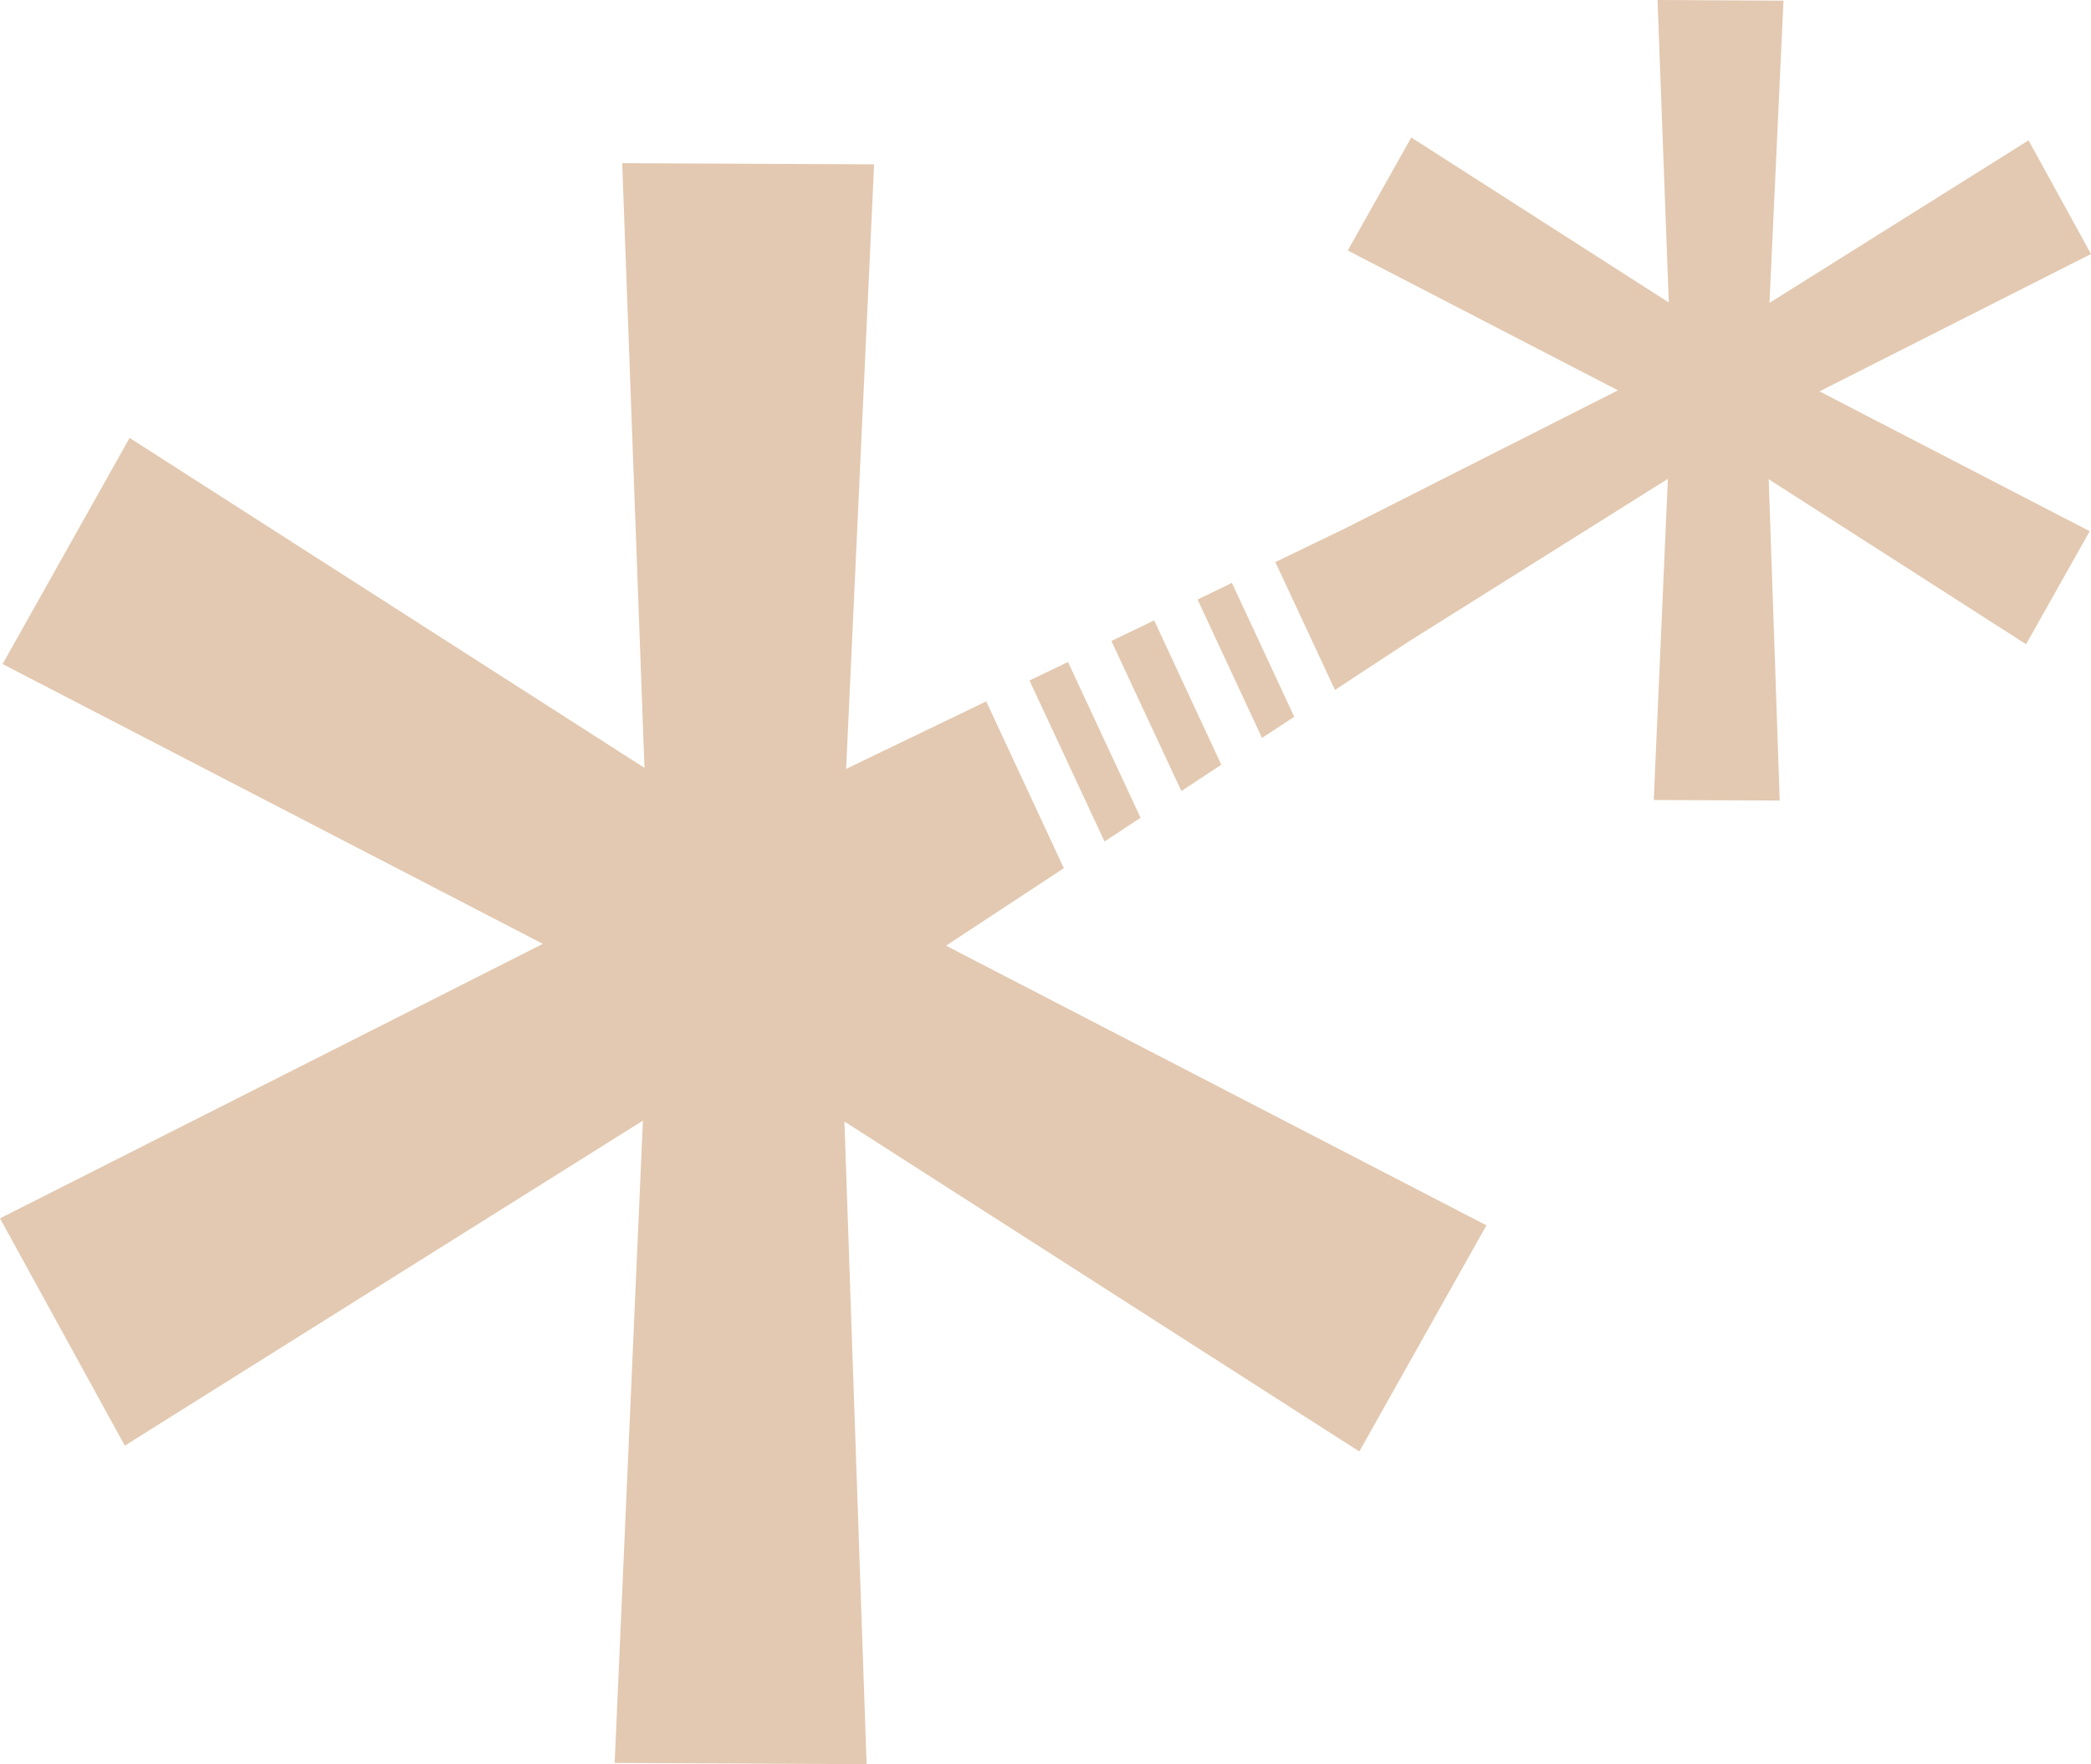 <?xml version="1.0" encoding="UTF-8"?>
<svg id="Layer_1" data-name="Layer 1" xmlns="http://www.w3.org/2000/svg" viewBox="0 0 1135.72 958.2">
  <defs>
    <style>
      .cls-1 {
        fill: #e3c9b1;
      }
    </style>
  </defs>
  <polygon class="cls-1" points="577.82 471.54 535.66 380.94 459.57 417.62 474.77 89.25 337.94 88.62 350.04 417.05 70.39 237.84 1.41 360.67 294.86 512.64 0 661.73 67.78 785.19 349.2 608.65 333.85 957.5 402.27 957.85 470.69 958.2 458.65 609.15 738.31 788.35 807.36 665.53 513.84 513.63 577.82 471.54"/>
  <polygon class="cls-1" points="619.49 444.15 580.07 359.55 559.17 369.61 599.92 457.04 619.49 444.15"/>
  <polygon class="cls-1" points="663.34 415.36 626.88 336.95 603.65 348.14 641.66 429.65 663.34 415.36"/>
  <polygon class="cls-1" points="702.97 389.32 669.12 316.61 669.05 316.61 650.46 325.62 685.45 400.79 702.97 389.32"/>
  <polygon class="cls-1" points="1135.72 137.96 1101.8 76.23 961.09 164.5 968.69 .35 900.27 0 906.4 164.29 766.53 74.68 732.04 136.06 878.8 212.01 731.34 286.62 692.7 305.28 725.08 374.75 765.27 348.35 905.9 260.09 898.23 434.51 932.44 434.65 966.65 434.79 960.67 260.3 1100.46 349.9 1135.02 288.52 988.26 212.57 1135.72 137.96"/>
</svg>